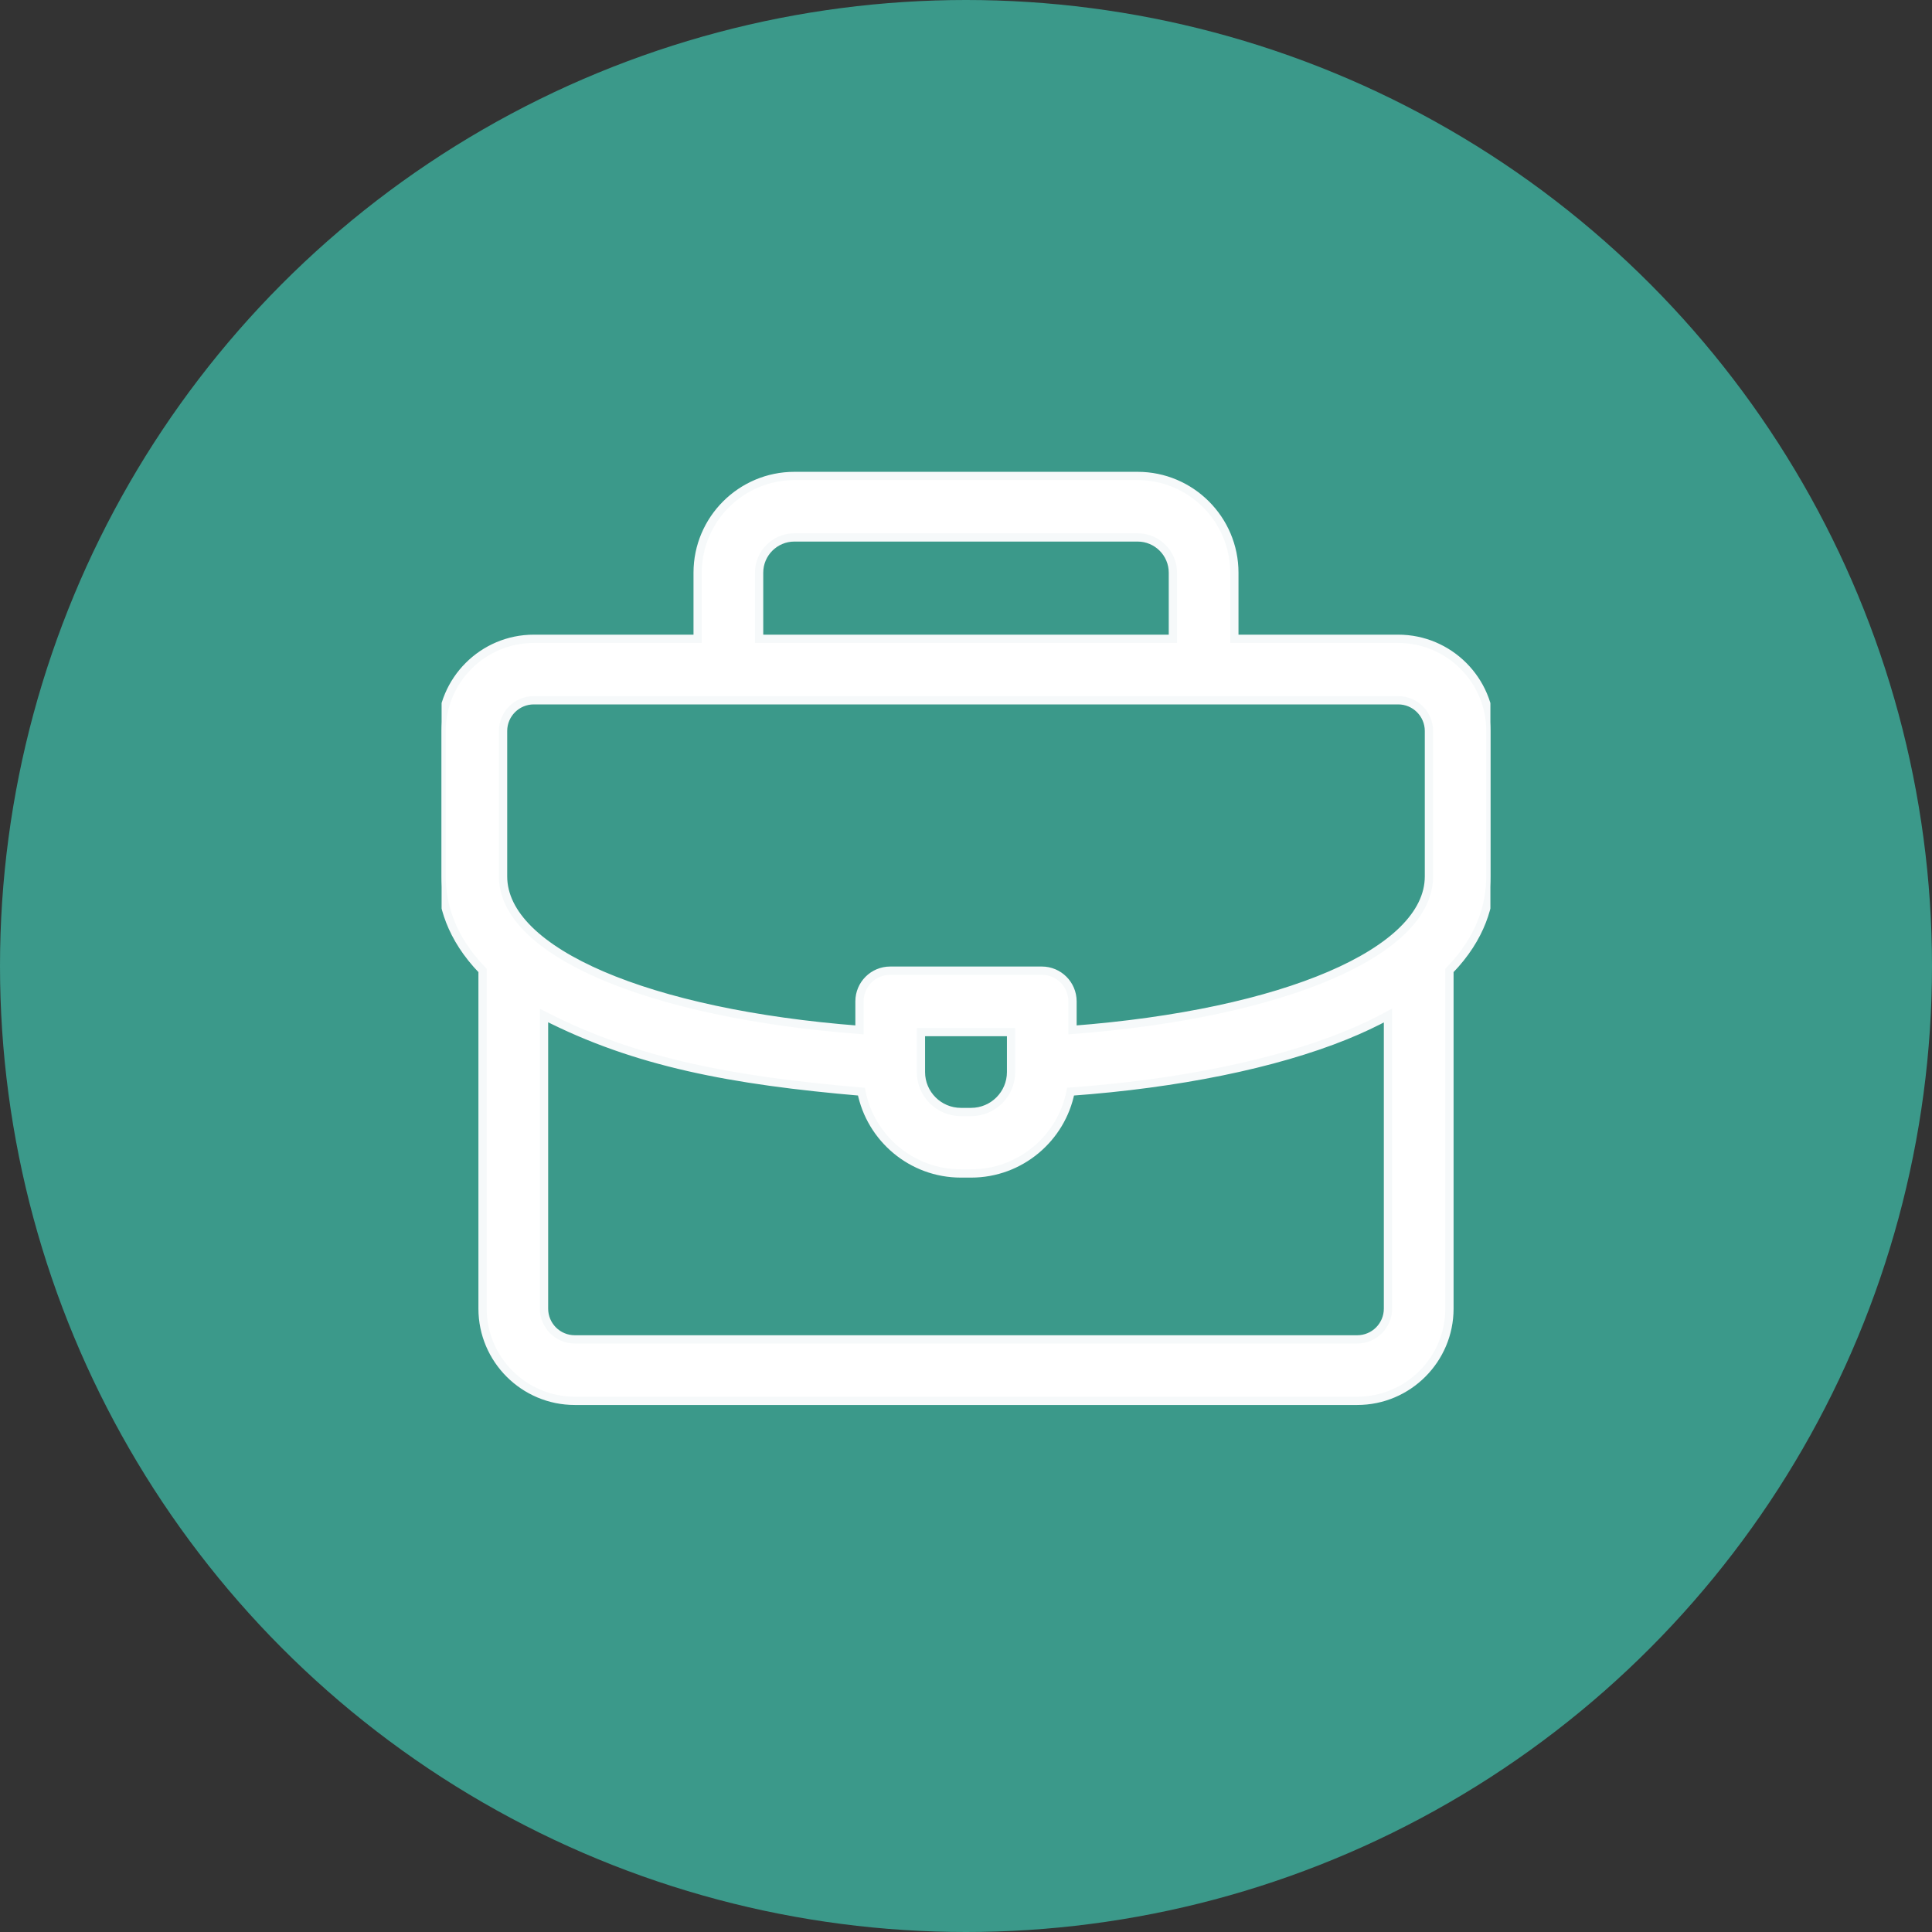 <svg width="70" height="70" viewBox="0 0 70 70" fill="none" xmlns="http://www.w3.org/2000/svg">
<rect x="0" y="0" width="70" height="70" fill="#333333" stroke="none"/>
<circle cx="35" cy="35" r="35" fill="#3B998A"/>
<g clip-path="url(#clip0_2287_50)">
<path d="M54 26.485C54 24.644 52.502 23.145 50.66 23.145H44.723V20.75C44.723 18.817 43.15 17.245 41.218 17.245H28.782C26.85 17.245 25.277 18.817 25.277 20.75V23.145H19.34C17.498 23.145 16 24.644 16 26.485V31.755C16 32.737 16.32 33.961 17.484 35.162V47.415C17.484 49.257 18.983 50.755 20.824 50.755H49.176C51.017 50.755 52.516 49.257 52.516 47.415V35.162C53.68 33.962 54 32.738 54 31.755V26.485ZM27.504 20.75C27.504 20.045 28.077 19.472 28.782 19.472H41.218C41.923 19.472 42.496 20.045 42.496 20.75V23.145H27.504V20.75ZM18.227 26.485C18.227 25.872 18.726 25.372 19.34 25.372H50.66C51.274 25.372 51.773 25.872 51.773 26.485V31.755C51.773 34.494 46.518 36.729 38.859 37.315V36.282C38.859 35.667 38.361 35.169 37.746 35.169H32.254C31.639 35.169 31.141 35.667 31.141 36.282V37.315C23.489 36.728 18.227 34.487 18.227 31.755V26.485ZM36.633 37.395V38.843C36.633 39.641 35.983 40.29 35.185 40.29H34.815C34.017 40.29 33.367 39.641 33.367 38.843V37.395H36.633ZM49.176 48.528H20.824C20.21 48.528 19.711 48.029 19.711 47.415V36.796C23.026 38.495 26.509 39.15 31.21 39.553C31.542 41.24 33.032 42.517 34.815 42.517H35.185C36.969 42.517 38.458 41.239 38.79 39.552C42.673 39.271 46.178 38.558 48.738 37.523C49.313 37.29 49.828 37.047 50.289 36.796V47.415C50.289 48.029 49.79 48.528 49.176 48.528Z" fill="white" stroke="#F6F9FA" stroke-width="0.3"/>
</g>
<defs>
<clipPath id="clip0_2287_50">
<rect width="38" height="38" fill="white" transform="translate(16 15)"/>
</clipPath>
</defs>
</svg>
